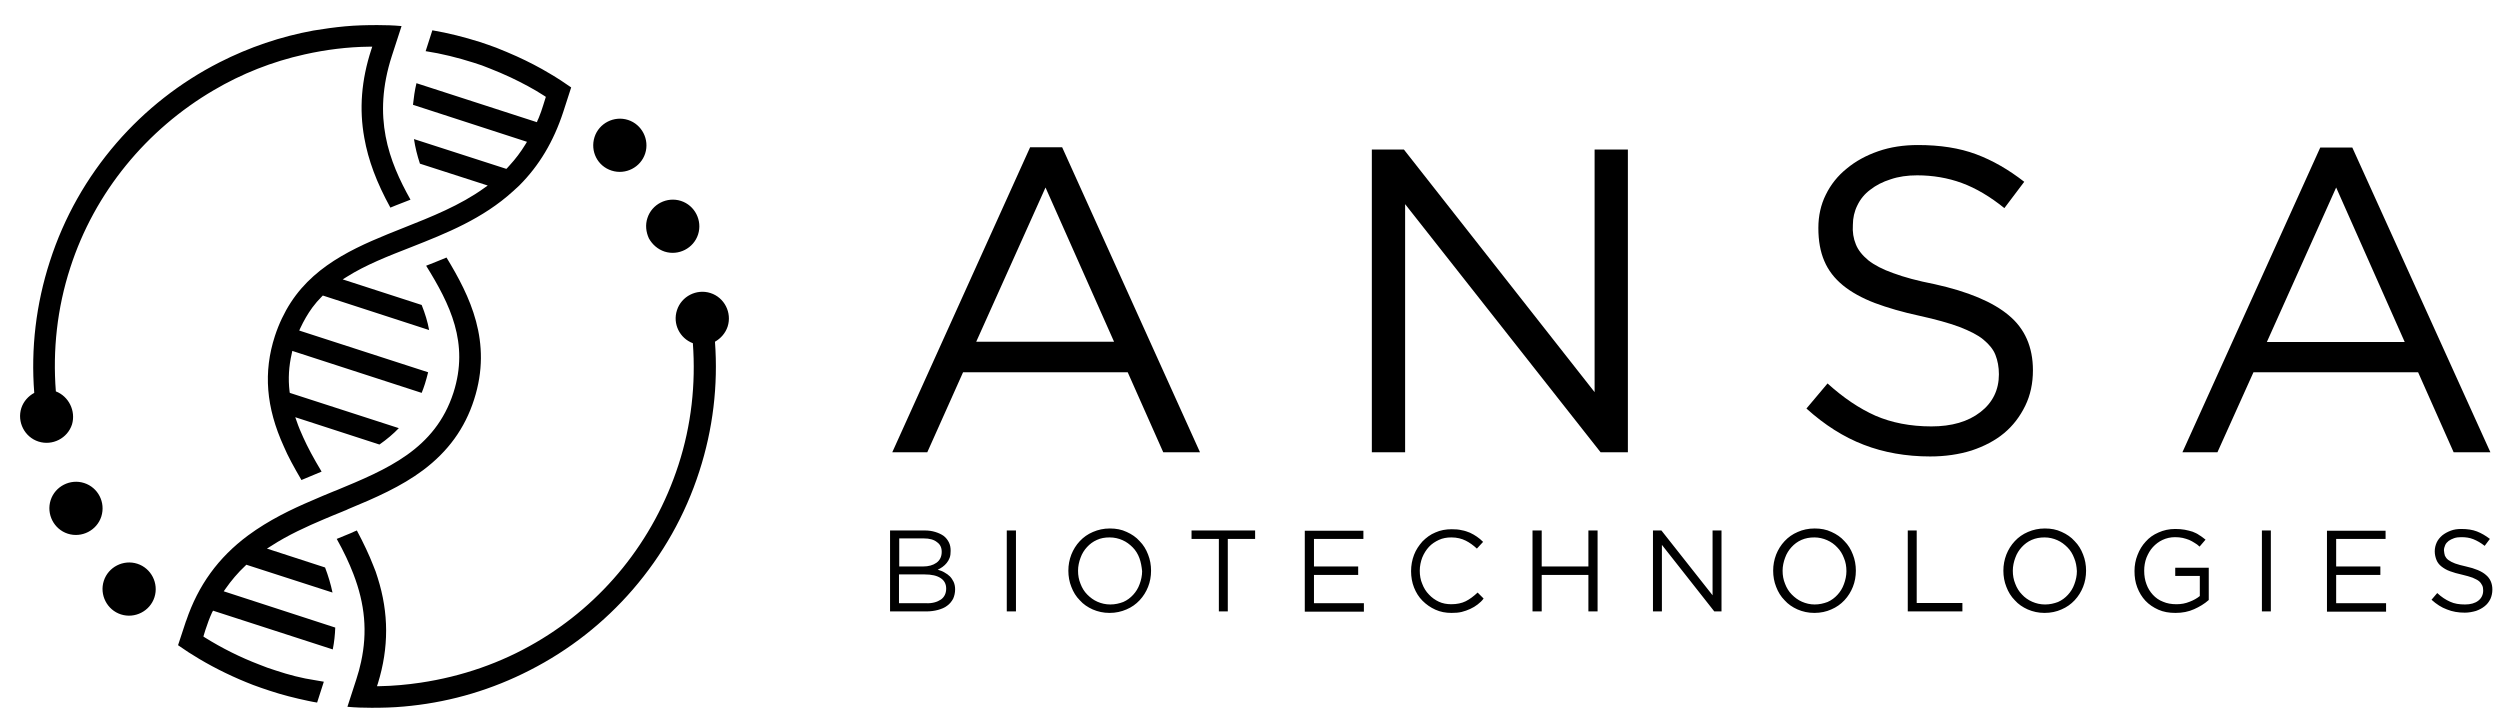 <?xml version="1.0" encoding="UTF-8"?> <svg xmlns="http://www.w3.org/2000/svg" width="151" height="44" viewBox="0 0 151 44" fill="none"><g clip-path="url(#clip0_1607_622)"><path d="M18.209 28.995C18.224 28.995 18.239 28.98 18.239 28.98C18.629 28.815 19.019 28.65 19.424 28.485C18.929 27.66 18.584 27.015 18.314 26.415C18.164 26.085 18.029 25.77 17.924 25.455L17.834 25.2L22.919 26.85C23.369 26.535 23.759 26.205 24.089 25.86L17.504 23.73L17.489 23.64C17.399 22.875 17.444 22.125 17.624 21.345L17.654 21.195L25.469 23.73C25.544 23.55 25.604 23.37 25.664 23.19C25.739 22.95 25.799 22.725 25.859 22.485L18.074 19.965L18.134 19.83C18.344 19.38 18.584 18.96 18.869 18.57C19.034 18.345 19.229 18.12 19.439 17.91L19.499 17.85L25.919 19.935C25.829 19.44 25.679 18.945 25.469 18.42L20.699 16.875L20.939 16.725C22.079 16.005 23.414 15.48 24.839 14.925C26.969 14.085 29.159 13.215 30.989 11.55C31.124 11.43 31.244 11.31 31.364 11.205C32.564 10.005 33.434 8.55 34.019 6.765L34.499 5.28C34.094 4.995 33.659 4.71 33.224 4.455C32.579 4.065 31.904 3.72 31.214 3.405C30.809 3.225 30.389 3.045 29.969 2.88C29.639 2.76 29.309 2.64 28.979 2.535C28.034 2.235 27.074 1.995 26.114 1.83L25.709 3.09C26.684 3.24 27.644 3.48 28.589 3.78C28.934 3.885 29.279 4.005 29.594 4.14C30.014 4.305 30.434 4.485 30.854 4.68C31.544 5.01 32.234 5.37 32.879 5.79L32.969 5.85L32.804 6.375C32.729 6.63 32.639 6.87 32.549 7.095C32.519 7.155 32.504 7.215 32.474 7.26L32.429 7.38L25.154 5.025C25.049 5.46 24.989 5.91 24.944 6.33L31.829 8.565L31.739 8.715C31.454 9.18 31.139 9.6 30.779 9.99C30.734 10.035 30.689 10.095 30.644 10.14L30.584 10.2L25.004 8.4C25.079 8.895 25.199 9.39 25.364 9.885L29.459 11.205L29.249 11.355C27.794 12.405 26.054 13.095 24.389 13.755C21.824 14.775 19.154 15.825 17.564 18.27C17.174 18.87 16.844 19.56 16.604 20.295C15.899 22.47 16.064 24.6 17.144 26.97C17.384 27.54 17.744 28.2 18.209 28.995ZM16.664 40.5C16.319 40.395 15.989 40.275 15.659 40.14C14.519 39.705 13.409 39.15 12.374 38.505L12.284 38.445L12.404 38.055C12.524 37.68 12.659 37.32 12.809 36.99L12.869 36.885L20.099 39.225C20.189 38.775 20.234 38.34 20.249 37.905L13.514 35.715L13.619 35.565C13.964 35.07 14.369 34.59 14.819 34.17L14.879 34.11L20.084 35.79C19.979 35.295 19.829 34.785 19.634 34.275L16.124 33.135L16.364 32.985C17.399 32.31 18.569 31.785 19.559 31.365C19.919 31.215 20.264 31.065 20.684 30.9L20.789 30.855C20.864 30.825 20.954 30.795 21.029 30.75C22.664 30.075 24.239 29.385 25.559 28.395C27.059 27.27 28.079 25.875 28.634 24.135C29.759 20.64 28.379 17.88 26.969 15.555C26.549 15.735 26.114 15.9 25.739 16.05C27.179 18.375 28.349 20.715 27.389 23.715C26.279 27.15 23.369 28.35 20.294 29.625L20.174 29.67C19.724 29.85 19.274 30.045 18.824 30.24C17.624 30.75 16.244 31.41 14.984 32.34C13.184 33.675 11.969 35.355 11.249 37.485L11.234 37.515L10.754 38.97C11.159 39.255 11.594 39.54 12.029 39.795C13.064 40.41 14.159 40.935 15.284 41.37C15.614 41.49 15.944 41.61 16.274 41.715C17.039 41.97 17.819 42.165 18.599 42.33C18.794 42.375 18.974 42.405 19.154 42.435L19.559 41.175C19.379 41.145 19.214 41.115 19.034 41.085C18.224 40.965 17.429 40.755 16.664 40.5ZM43.184 20.64C43.529 20.445 43.814 20.13 43.949 19.725C44.219 18.885 43.754 17.97 42.914 17.7C42.074 17.43 41.159 17.895 40.889 18.735C40.619 19.56 41.054 20.43 41.849 20.73C42.029 23.19 41.759 25.68 40.979 28.08C39.479 32.7 36.389 36.465 32.369 38.805C30.269 40.035 27.914 40.86 25.394 41.235C24.584 41.355 23.759 41.43 22.949 41.445H22.769L22.829 41.265C23.489 39.12 23.489 37.035 22.814 34.905C22.739 34.65 22.649 34.395 22.544 34.155C22.289 33.495 21.959 32.805 21.554 32.04C21.539 32.04 21.539 32.04 21.524 32.055C21.449 32.085 21.359 32.115 21.284 32.16L21.179 32.205C20.864 32.34 20.594 32.445 20.339 32.55C20.774 33.33 21.089 34.005 21.344 34.665C22.049 36.495 22.199 38.175 21.809 39.975C21.734 40.32 21.644 40.665 21.524 41.025L20.984 42.69C21.464 42.735 21.959 42.75 22.439 42.75C23.084 42.75 23.744 42.735 24.389 42.675C24.554 42.66 24.689 42.645 24.839 42.63C27.329 42.36 29.744 41.64 31.994 40.485C34.379 39.27 36.479 37.62 38.219 35.61C40.019 33.525 41.384 31.125 42.239 28.47C43.064 25.92 43.379 23.28 43.184 20.64ZM8.294 34.05C7.454 33.78 6.539 34.245 6.269 35.085C5.999 35.925 6.464 36.84 7.304 37.11C8.144 37.38 9.059 36.915 9.329 36.075C9.599 35.235 9.134 34.32 8.294 34.05ZM5.084 29.175C4.244 28.905 3.329 29.37 3.059 30.21C2.789 31.05 3.254 31.965 4.094 32.235C4.934 32.505 5.849 32.04 6.119 31.2C6.389 30.345 5.924 29.445 5.084 29.175ZM3.374 23.64C3.179 21.15 3.449 18.615 4.244 16.17C5.714 11.61 8.864 7.815 12.914 5.445C14.594 4.455 16.439 3.72 18.404 3.285C19.679 3 20.984 2.835 22.289 2.82H22.484L22.424 3C21.824 4.845 21.689 6.585 22.004 8.325C22.244 9.675 22.739 11.01 23.579 12.54C23.684 12.495 23.909 12.405 23.909 12.405C24.209 12.285 24.509 12.165 24.794 12.06C23.489 9.735 22.469 7.08 23.669 3.375L24.254 1.575C23.774 1.53 23.279 1.515 22.799 1.515C22.154 1.515 21.494 1.53 20.849 1.59C20.204 1.65 19.559 1.74 18.929 1.845C16.964 2.205 15.059 2.85 13.259 3.765C10.874 4.98 8.774 6.63 7.034 8.64C5.234 10.725 3.869 13.125 3.014 15.78C2.174 18.375 1.859 21.045 2.069 23.73C1.709 23.925 1.424 24.24 1.289 24.645C1.019 25.485 1.484 26.4 2.324 26.67C3.164 26.94 4.079 26.475 4.349 25.635C4.589 24.825 4.154 23.94 3.374 23.64ZM36.944 10.305C37.784 10.575 38.699 10.11 38.969 9.27C39.239 8.43 38.774 7.515 37.934 7.245C37.094 6.975 36.179 7.44 35.909 8.28C35.639 9.135 36.089 10.035 36.944 10.305ZM40.139 15.195C40.979 15.465 41.894 15 42.164 14.16C42.434 13.32 41.969 12.405 41.129 12.135C40.289 11.865 39.374 12.33 39.104 13.17C38.969 13.575 39.014 14.01 39.194 14.4C39.404 14.775 39.734 15.06 40.139 15.195Z" fill="black"></path><path d="M72.479 27.315H70.259L68.114 22.485H58.169L56.009 27.315H53.894L62.219 8.895H64.154L72.479 27.315ZM63.149 11.325L58.964 20.64H67.289L63.149 11.325Z" fill="black"></path><path d="M96.314 9.03H98.324V27.315H96.674L84.869 12.33V27.315H82.859V9.03H84.794L96.314 23.685V9.03Z" fill="black"></path><path d="M112.094 14.76C112.229 15.105 112.484 15.42 112.844 15.72C113.204 16.005 113.714 16.275 114.359 16.5C115.004 16.74 115.829 16.965 116.834 17.16C118.874 17.61 120.374 18.24 121.334 19.05C122.294 19.845 122.789 20.955 122.789 22.365C122.789 23.145 122.639 23.865 122.324 24.51C122.009 25.155 121.589 25.71 121.049 26.16C120.509 26.61 119.849 26.955 119.084 27.21C118.319 27.45 117.479 27.57 116.579 27.57C115.124 27.57 113.774 27.33 112.574 26.865C111.359 26.4 110.204 25.665 109.109 24.675L110.384 23.16C111.344 24.03 112.304 24.675 113.279 25.11C114.254 25.53 115.379 25.755 116.654 25.755C117.884 25.755 118.874 25.47 119.624 24.885C120.359 24.315 120.734 23.55 120.734 22.605C120.734 22.17 120.659 21.78 120.524 21.435C120.389 21.09 120.134 20.79 119.789 20.505C119.444 20.22 118.949 19.98 118.334 19.74C117.719 19.515 116.924 19.29 115.964 19.08C114.914 18.855 113.999 18.585 113.234 18.3C112.454 18 111.809 17.64 111.314 17.235C110.804 16.815 110.429 16.335 110.189 15.765C109.949 15.21 109.829 14.55 109.829 13.77C109.829 13.035 109.979 12.36 110.279 11.76C110.579 11.145 110.999 10.62 111.539 10.185C112.079 9.735 112.709 9.39 113.444 9.135C114.179 8.88 114.974 8.76 115.844 8.76C117.179 8.76 118.349 8.94 119.354 9.315C120.359 9.69 121.319 10.245 122.264 10.98L121.064 12.57C120.209 11.88 119.354 11.37 118.499 11.055C117.644 10.74 116.729 10.59 115.799 10.59C115.214 10.59 114.674 10.665 114.194 10.83C113.714 10.98 113.309 11.19 112.964 11.46C112.619 11.715 112.364 12.03 112.184 12.405C112.004 12.765 111.914 13.17 111.914 13.575C111.884 14.01 111.944 14.4 112.094 14.76Z" fill="black"></path><path d="M150.419 27.315H148.199L146.054 22.485H136.109L133.934 27.315H131.819L140.144 8.91H142.079L150.419 27.315ZM141.104 11.325L136.919 20.655H145.244L141.104 11.325Z" fill="black"></path><path d="M56.489 32.13C56.684 32.19 56.849 32.265 56.999 32.37C57.134 32.475 57.239 32.61 57.314 32.76C57.389 32.91 57.419 33.075 57.419 33.27C57.419 33.435 57.404 33.57 57.359 33.69C57.314 33.81 57.254 33.915 57.179 34.005C57.104 34.095 57.029 34.17 56.924 34.245C56.834 34.305 56.744 34.365 56.639 34.41C56.789 34.455 56.924 34.5 57.044 34.575C57.179 34.65 57.284 34.725 57.374 34.815C57.464 34.905 57.539 35.025 57.599 35.145C57.659 35.28 57.689 35.43 57.689 35.595C57.689 35.805 57.644 36 57.569 36.165C57.479 36.33 57.359 36.48 57.209 36.585C57.059 36.705 56.864 36.78 56.654 36.84C56.429 36.9 56.189 36.93 55.934 36.93H53.759V32.04H55.844C56.084 32.04 56.294 32.07 56.489 32.13ZM56.564 33.99C56.774 33.84 56.879 33.615 56.879 33.33C56.879 33.075 56.789 32.88 56.594 32.745C56.414 32.595 56.144 32.52 55.799 32.52H54.314V34.215H55.754C56.084 34.215 56.354 34.14 56.564 33.99ZM56.834 36.21C57.044 36.06 57.149 35.835 57.149 35.55C57.149 35.28 57.044 35.07 56.819 34.92C56.594 34.77 56.279 34.695 55.844 34.695H54.299V36.435H55.934C56.324 36.45 56.609 36.36 56.834 36.21ZM61.364 32.04V36.93H60.809V32.04H61.364ZM69.344 35.445C69.224 35.745 69.059 36.015 68.834 36.255C68.609 36.495 68.354 36.675 68.039 36.81C67.724 36.945 67.394 37.02 67.019 37.02C66.644 37.02 66.314 36.945 65.999 36.81C65.699 36.675 65.429 36.495 65.219 36.255C64.994 36.03 64.829 35.76 64.709 35.445C64.589 35.145 64.529 34.815 64.529 34.47C64.529 34.125 64.589 33.81 64.709 33.495C64.829 33.195 64.994 32.925 65.219 32.685C65.444 32.445 65.699 32.265 66.014 32.13C66.329 31.995 66.659 31.92 67.034 31.92C67.409 31.92 67.739 31.98 68.054 32.13C68.354 32.265 68.624 32.445 68.834 32.685C69.059 32.91 69.224 33.18 69.344 33.495C69.464 33.795 69.524 34.125 69.524 34.47C69.524 34.815 69.464 35.145 69.344 35.445ZM68.819 33.705C68.729 33.465 68.594 33.24 68.414 33.06C68.234 32.88 68.039 32.73 67.799 32.625C67.559 32.52 67.304 32.46 67.019 32.46C66.734 32.46 66.479 32.505 66.254 32.61C66.014 32.715 65.819 32.865 65.654 33.045C65.489 33.225 65.354 33.435 65.264 33.69C65.174 33.93 65.114 34.2 65.114 34.47C65.114 34.755 65.159 35.01 65.264 35.265C65.354 35.505 65.489 35.73 65.669 35.91C65.849 36.09 66.044 36.24 66.284 36.345C66.524 36.45 66.779 36.51 67.064 36.51C67.349 36.51 67.604 36.45 67.844 36.36C68.084 36.255 68.279 36.105 68.444 35.925C68.609 35.745 68.744 35.535 68.834 35.28C68.924 35.04 68.984 34.77 68.984 34.5C68.954 34.215 68.909 33.945 68.819 33.705ZM74.159 36.93H73.619V32.55H71.969V32.04H75.809V32.55H74.159V36.93ZM82.349 32.55H79.364V34.215H82.034V34.725H79.364V36.435H82.379V36.945H78.809V32.055H82.349V32.55ZM89.249 36.51C89.114 36.615 88.964 36.705 88.799 36.78C88.634 36.855 88.469 36.915 88.289 36.96C88.109 37.005 87.899 37.02 87.674 37.02C87.314 37.02 86.999 36.96 86.699 36.825C86.399 36.69 86.144 36.51 85.919 36.285C85.694 36.06 85.529 35.79 85.409 35.49C85.289 35.19 85.229 34.845 85.229 34.5C85.229 34.155 85.289 33.825 85.409 33.51C85.529 33.195 85.709 32.94 85.919 32.7C86.144 32.475 86.399 32.28 86.699 32.16C86.999 32.025 87.329 31.965 87.689 31.965C87.914 31.965 88.109 31.98 88.289 32.025C88.469 32.055 88.634 32.115 88.784 32.175C88.934 32.25 89.084 32.325 89.204 32.415C89.339 32.505 89.459 32.61 89.579 32.73L89.204 33.135C88.994 32.94 88.769 32.775 88.529 32.655C88.289 32.535 88.004 32.46 87.659 32.46C87.389 32.46 87.134 32.505 86.909 32.61C86.684 32.715 86.474 32.85 86.309 33.03C86.144 33.21 86.009 33.42 85.904 33.675C85.814 33.915 85.754 34.185 85.754 34.47C85.754 34.755 85.799 35.025 85.904 35.265C85.994 35.505 86.129 35.73 86.309 35.91C86.474 36.09 86.684 36.24 86.909 36.345C87.134 36.45 87.389 36.495 87.659 36.495C87.989 36.495 88.289 36.435 88.529 36.315C88.769 36.195 89.009 36.015 89.249 35.79L89.609 36.15C89.519 36.285 89.384 36.405 89.249 36.51ZM93.119 34.725V36.93H92.564V32.04H93.119V34.215H95.939V32.04H96.494V36.93H95.939V34.725H93.119ZM103.439 32.04H103.979V36.93H103.544L100.379 32.91V36.93H99.839V32.04H100.349L103.439 35.955V32.04ZM111.914 35.445C111.794 35.745 111.629 36.015 111.404 36.255C111.179 36.495 110.924 36.675 110.609 36.81C110.309 36.945 109.964 37.02 109.589 37.02C109.214 37.02 108.884 36.945 108.569 36.81C108.269 36.675 107.999 36.495 107.789 36.255C107.564 36.03 107.399 35.76 107.279 35.445C107.159 35.145 107.099 34.815 107.099 34.47C107.099 34.125 107.159 33.81 107.279 33.495C107.399 33.195 107.564 32.925 107.789 32.685C108.014 32.445 108.269 32.265 108.584 32.13C108.884 31.995 109.229 31.92 109.604 31.92C109.979 31.92 110.309 31.98 110.624 32.13C110.924 32.265 111.194 32.445 111.404 32.685C111.629 32.91 111.794 33.18 111.914 33.495C112.034 33.795 112.094 34.125 112.094 34.47C112.094 34.815 112.034 35.145 111.914 35.445ZM111.374 33.705C111.284 33.465 111.149 33.24 110.969 33.06C110.804 32.88 110.594 32.73 110.354 32.625C110.114 32.52 109.859 32.46 109.589 32.46C109.304 32.46 109.049 32.505 108.809 32.61C108.569 32.715 108.374 32.865 108.209 33.045C108.044 33.225 107.909 33.435 107.819 33.69C107.729 33.93 107.669 34.2 107.669 34.47C107.669 34.755 107.714 35.01 107.819 35.265C107.909 35.505 108.044 35.73 108.224 35.91C108.404 36.09 108.599 36.24 108.839 36.345C109.079 36.45 109.334 36.51 109.604 36.51C109.889 36.51 110.144 36.45 110.384 36.36C110.624 36.255 110.819 36.105 110.984 35.925C111.149 35.745 111.284 35.535 111.374 35.28C111.464 35.04 111.524 34.77 111.524 34.5C111.524 34.215 111.479 33.945 111.374 33.705ZM115.214 32.04H115.769V36.42H118.529V36.93H115.229V32.04H115.214ZM125.819 35.445C125.699 35.745 125.534 36.015 125.309 36.255C125.084 36.495 124.829 36.675 124.514 36.81C124.214 36.945 123.869 37.02 123.494 37.02C123.119 37.02 122.789 36.945 122.474 36.81C122.174 36.675 121.904 36.495 121.694 36.255C121.469 36.03 121.304 35.76 121.184 35.445C121.064 35.145 121.004 34.815 121.004 34.47C121.004 34.125 121.064 33.81 121.184 33.495C121.304 33.195 121.469 32.925 121.694 32.685C121.919 32.445 122.174 32.265 122.489 32.13C122.804 31.995 123.134 31.92 123.509 31.92C123.884 31.92 124.214 31.98 124.529 32.13C124.829 32.265 125.099 32.445 125.309 32.685C125.534 32.91 125.699 33.18 125.819 33.495C125.939 33.795 125.999 34.125 125.999 34.47C125.999 34.815 125.939 35.145 125.819 35.445ZM125.279 33.705C125.189 33.465 125.054 33.24 124.874 33.06C124.694 32.88 124.499 32.73 124.259 32.625C124.019 32.52 123.764 32.46 123.494 32.46C123.209 32.46 122.954 32.505 122.714 32.61C122.474 32.715 122.279 32.865 122.114 33.045C121.949 33.225 121.814 33.435 121.724 33.69C121.634 33.93 121.574 34.2 121.574 34.47C121.574 34.755 121.619 35.01 121.724 35.265C121.814 35.505 121.949 35.73 122.129 35.91C122.294 36.09 122.504 36.24 122.744 36.345C122.984 36.45 123.239 36.51 123.524 36.51C123.809 36.51 124.064 36.45 124.304 36.36C124.544 36.255 124.739 36.105 124.904 35.925C125.069 35.745 125.204 35.535 125.294 35.28C125.384 35.04 125.444 34.77 125.444 34.5C125.429 34.215 125.384 33.945 125.279 33.705ZM132.524 36.795C132.194 36.945 131.819 37.02 131.399 37.02C131.009 37.02 130.664 36.96 130.364 36.825C130.064 36.69 129.794 36.51 129.584 36.285C129.374 36.06 129.209 35.79 129.089 35.475C128.969 35.16 128.924 34.845 128.924 34.485C128.924 34.155 128.984 33.825 129.104 33.525C129.224 33.21 129.389 32.94 129.599 32.715C129.809 32.475 130.064 32.295 130.379 32.16C130.679 32.025 131.009 31.95 131.384 31.95C131.594 31.95 131.774 31.965 131.954 31.995C132.119 32.025 132.284 32.07 132.434 32.115C132.584 32.175 132.719 32.235 132.839 32.325C132.974 32.4 133.094 32.505 133.214 32.595L132.854 33.015C132.764 32.925 132.659 32.85 132.554 32.79C132.449 32.715 132.344 32.67 132.224 32.61C132.104 32.565 131.969 32.52 131.834 32.49C131.699 32.46 131.534 32.445 131.369 32.445C131.099 32.445 130.844 32.505 130.619 32.61C130.394 32.715 130.199 32.865 130.034 33.045C129.869 33.225 129.749 33.435 129.644 33.69C129.554 33.93 129.509 34.2 129.509 34.47C129.509 34.77 129.554 35.04 129.644 35.28C129.734 35.535 129.869 35.745 130.034 35.925C130.199 36.105 130.409 36.255 130.649 36.345C130.889 36.45 131.159 36.495 131.459 36.495C131.744 36.495 131.999 36.45 132.254 36.345C132.494 36.255 132.704 36.135 132.869 36V34.785H131.384V34.29H133.409V36.24C133.139 36.48 132.854 36.645 132.524 36.795ZM137.159 32.04V36.93H136.619V32.04H137.159ZM144.089 32.55H141.104V34.215H143.774V34.725H141.104V36.435H144.119V36.945H140.549V32.055H144.089V32.55ZM147.674 33.57C147.719 33.66 147.779 33.75 147.884 33.825C147.989 33.9 148.124 33.975 148.289 34.035C148.454 34.095 148.679 34.155 148.949 34.215C149.489 34.335 149.894 34.5 150.149 34.725C150.404 34.935 150.539 35.235 150.539 35.61C150.539 35.82 150.494 36.015 150.419 36.18C150.329 36.36 150.224 36.495 150.074 36.615C149.924 36.735 149.759 36.825 149.549 36.9C149.339 36.96 149.114 37.005 148.874 37.005C148.484 37.005 148.124 36.945 147.794 36.81C147.464 36.69 147.164 36.495 146.864 36.225L147.209 35.82C147.464 36.06 147.719 36.225 147.989 36.345C148.244 36.465 148.544 36.51 148.889 36.51C149.219 36.51 149.489 36.435 149.684 36.285C149.879 36.135 149.984 35.925 149.984 35.67C149.984 35.55 149.969 35.445 149.924 35.355C149.879 35.265 149.819 35.175 149.729 35.1C149.639 35.025 149.504 34.965 149.339 34.89C149.174 34.83 148.964 34.77 148.709 34.71C148.424 34.65 148.184 34.575 147.974 34.5C147.764 34.425 147.599 34.32 147.464 34.215C147.329 34.11 147.224 33.975 147.164 33.825C147.104 33.675 147.059 33.495 147.059 33.3C147.059 33.105 147.104 32.925 147.179 32.76C147.254 32.595 147.374 32.46 147.509 32.34C147.659 32.22 147.824 32.13 148.019 32.055C148.214 31.98 148.424 31.95 148.664 31.95C149.024 31.95 149.339 31.995 149.609 32.1C149.879 32.205 150.134 32.355 150.389 32.55L150.074 32.97C149.849 32.79 149.609 32.655 149.384 32.565C149.159 32.475 148.919 32.445 148.664 32.445C148.499 32.445 148.364 32.46 148.229 32.505C148.094 32.55 147.989 32.61 147.899 32.67C147.809 32.745 147.734 32.82 147.689 32.925C147.644 33.03 147.614 33.135 147.614 33.24C147.629 33.375 147.644 33.48 147.674 33.57Z" fill="black"></path></g><defs><clipPath id="clip0_1607_622"><rect width="150" height="43.5" fill="white" transform="translate(0.869 0.285)"></rect></clipPath></defs></svg> 